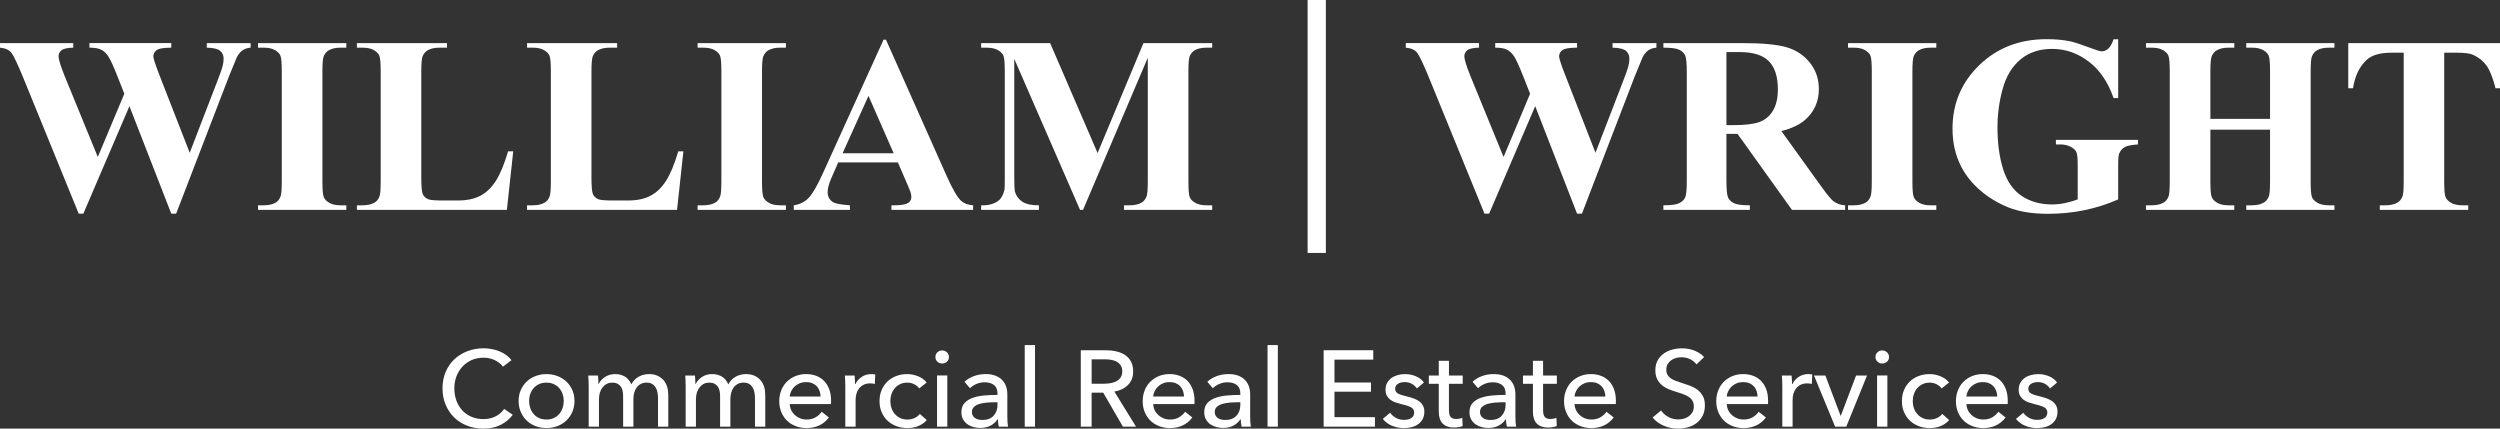 <?xml version="1.0" encoding="UTF-8"?> <svg xmlns="http://www.w3.org/2000/svg" id="Layer_2" viewBox="0 0 137.808 23.626"><rect x="0" y="0" width="137.808" height="23.626" fill="#333333" stroke="none"/><defs><style>.cls-1{fill:#fff;}</style></defs><g id="Layer_1-2"><path class="cls-1" d="m13.816,2.376v.251c-.174.013-.32.061-.439.142-.119.081-.225.206-.316.373-.028.054-.172.404-.433,1.051l-2.918,7.585h-.268l-2.307-5.925-2.541,5.925h-.254L1.277,4.274c-.311-.755-.528-1.211-.652-1.369s-.332-.251-.625-.278v-.251h4.038v.251c-.325.009-.542.057-.649.146-.108.088-.161.197-.161.328,0,.172.112.536.336,1.092l1.827,4.46,1.462-3.484-.384-.976c-.211-.534-.373-.889-.488-1.068-.114-.179-.246-.306-.395-.383-.149-.077-.367-.115-.656-.115v-.251h4.512v.251c-.316.004-.543.029-.68.074-.096.032-.172.085-.227.16-.054.074-.082.159-.082.254,0,.104.103.422.309.956l1.696,4.351,1.518-3.938c.16-.407.258-.685.295-.834.037-.149.055-.287.055-.413,0-.185-.064-.331-.192-.437-.129-.107-.373-.164-.735-.173v-.251h2.417Z"></path><path class="cls-1" d="m19.09,11.317v.251h-4.868v-.251h.309c.27,0,.487-.047.652-.142.119-.064.21-.172.275-.326.05-.108.075-.393.075-.854V3.949c0-.47-.025-.764-.075-.882-.051-.117-.153-.22-.306-.308-.153-.088-.361-.132-.621-.132h-.309v-.251h4.868v.251h-.309c-.27,0-.488.047-.652.142-.119.063-.213.172-.282.326-.05.108-.075.393-.075.854v6.046c0,.47.026.764.079.881.052.118.155.221.309.309.153.088.36.132.621.132h.309Z"></path><path class="cls-1" d="m28.291,8.341l-.35,3.227h-8.268v-.251h.309c.27,0,.488-.048.653-.143.119-.063.21-.171.274-.325.051-.108.076-.393.076-.854V3.948c0-.47-.025-.763-.076-.881-.05-.117-.152-.22-.305-.308-.154-.088-.361-.132-.622-.132h-.309v-.251h4.965v.251h-.405c-.27,0-.488.047-.653.142-.119.063-.212.172-.281.325-.05.109-.076.394-.076.854v5.857c0,.47.028.77.083.898.055.129.162.225.323.288.114.041.391.061.83.061h.776c.495,0,.907-.085,1.236-.257.33-.172.615-.443.855-.814.241-.37.468-.917.683-1.64h.282Z"></path><path class="cls-1" d="m37.671,8.341l-.35,3.227h-8.268v-.251h.309c.27,0,.488-.048.653-.143.119-.063.21-.171.274-.325.051-.108.076-.393.076-.854V3.948c0-.47-.025-.763-.076-.881-.05-.117-.152-.22-.305-.308-.154-.088-.361-.132-.622-.132h-.309v-.251h4.965v.251h-.405c-.27,0-.488.047-.653.142-.119.063-.212.172-.281.325-.05.109-.076.394-.076.854v5.857c0,.47.028.77.083.898.055.129.162.225.323.288.114.041.391.061.83.061h.776c.495,0,.907-.085,1.236-.257.33-.172.615-.443.855-.814.241-.37.468-.917.683-1.64h.282Z"></path><path class="cls-1" d="m43.322,11.317v.251h-4.868v-.251h.309c.27,0,.487-.047.652-.142.119-.064.21-.172.275-.326.05-.108.075-.393.075-.854V3.949c0-.47-.025-.764-.075-.882-.051-.117-.153-.22-.306-.308-.153-.088-.361-.132-.621-.132h-.309v-.251h4.868v.251h-.309c-.27,0-.488.047-.652.142-.119.063-.213.172-.282.326-.05.108-.075.393-.075.854v6.046c0,.47.026.764.079.881.052.118.155.221.309.309.153.088.36.132.621.132h.309Z"></path><path class="cls-1" d="m49.262,8.449l-1.388-3.165-1.428,3.165h2.816Zm.233.502h-3.289l-.392.895c-.128.298-.192.544-.192.739,0,.257.105.447.316.569.124.072.428.127.913.163v.251h-3.097v-.251c.335-.05.609-.187.824-.41.216-.224.481-.686.797-1.387l3.33-7.334h.131l3.358,7.538c.32.714.583,1.163.789,1.349.156.14.376.221.659.244v.251h-4.504v-.251h.185c.362,0,.616-.05.763-.149.1-.073.151-.177.151-.312,0-.082-.014-.165-.042-.251-.009-.041-.077-.21-.206-.508l-.494-1.146Z"></path><path class="cls-1" d="m60.503,8.436l2.527-6.06h3.79v.251h-.302c-.274,0-.494.047-.659.142-.114.063-.206.17-.275.319-.05.108-.075.391-.075.847v6.06c0,.47.025.764.075.881.051.118.154.221.309.309.156.088.364.132.625.132h.302v.251h-4.861v-.251h.302c.275,0,.494-.048.659-.142.115-.064.206-.172.275-.326.05-.108.075-.393.075-.854V3.183l-3.57,8.385h-.165l-3.626-8.324v6.473c0,.452.012.73.034.834.06.226.189.41.388.552.2.143.512.214.938.214v.251h-3.186v-.251h.096c.206.004.398-.028.577-.098.178-.07.313-.164.405-.282.091-.117.162-.282.213-.494.009-.05.013-.281.013-.692V3.935c0-.465-.025-.756-.075-.871-.051-.115-.154-.217-.309-.305-.156-.088-.364-.132-.625-.132h-.295v-.251h3.804l2.616,6.06Z"></path><path class="cls-1" d="m91.307,2.376v.251c-.174.013-.32.061-.439.142-.12.081-.225.206-.316.373-.028.054-.172.404-.433,1.051l-2.918,7.585h-.268l-2.307-5.925-2.541,5.925h-.254l-3.063-7.504c-.311-.755-.528-1.211-.652-1.369-.124-.158-.332-.251-.625-.278v-.251h4.038v.251c-.325.009-.542.057-.649.146-.108.088-.161.197-.161.328,0,.172.112.536.336,1.092l1.827,4.46,1.462-3.484-.384-.976c-.211-.534-.373-.889-.488-1.068-.114-.179-.246-.306-.395-.383-.149-.077-.367-.115-.656-.115v-.251h4.512v.251c-.316.004-.543.029-.68.074-.096.032-.172.085-.227.16-.054.074-.082.159-.082.254,0,.104.103.422.309.956l1.696,4.351,1.518-3.938c.16-.407.258-.685.295-.834.037-.149.055-.287.055-.413,0-.185-.064-.331-.192-.437-.129-.107-.373-.164-.735-.173v-.251h2.417Z"></path><path class="cls-1" d="m95.166,2.871v4.027h.391c.637,0,1.113-.058,1.429-.173s.564-.323.745-.624c.18-.3.271-.692.271-1.176,0-.7-.166-1.218-.498-1.552-.332-.335-.866-.502-1.603-.502h-.735Zm0,4.508v2.576c0,.497.031.81.093.939.061.129.17.231.326.308.156.077.446.115.872.115v.251h-4.766v-.251c.431,0,.722-.039.876-.118.153-.079.261-.182.323-.309.061-.126.092-.438.092-.935V3.99c0-.497-.031-.81-.092-.939-.062-.129-.171-.232-.326-.309-.156-.076-.447-.115-.873-.115v-.251h4.326c1.127,0,1.951.077,2.473.231.521.154.947.437,1.277.851.329.413.494.898.494,1.454,0,.677-.247,1.238-.742,1.681-.315.28-.757.49-1.325.63l2.239,3.111c.293.403.501.653.625.753.187.14.405.217.652.23v.251h-2.932l-3.001-4.189h-.611Z"></path><path class="cls-1" d="m106.736,11.317v.251h-4.868v-.251h.309c.27,0,.487-.047.652-.142.119-.064.21-.172.275-.326.05-.108.075-.393.075-.854V3.949c0-.47-.025-.764-.075-.882-.051-.117-.153-.22-.306-.308-.154-.088-.361-.132-.621-.132h-.309v-.251h4.868v.251h-.309c-.27,0-.488.047-.652.142-.119.063-.213.172-.282.326-.05.108-.075.393-.075.854v6.046c0,.47.026.764.078.881.053.118.156.221.309.309.154.088.361.132.622.132h.309Z"></path><path class="cls-1" d="m116.761,2.166v3.24h-.254c-.306-.886-.767-1.559-1.38-2.02-.613-.461-1.284-.691-2.012-.691-.696,0-1.275.193-1.737.579-.463.387-.79.926-.982,1.617s-.289,1.401-.289,2.128c0,.882.106,1.654.316,2.319.211.664.551,1.152,1.02,1.464.469.312,1.027.468,1.672.468.224,0,.454-.024.69-.071.236-.048.477-.117.725-.207v-1.912c0-.361-.026-.595-.076-.701-.05-.107-.155-.203-.313-.288-.157-.086-.348-.129-.573-.129h-.24v-.251h4.525v.251c-.343.022-.583.069-.717.139-.136.07-.24.186-.313.349-.041.086-.062.296-.062.63v1.912c-.595.262-1.214.46-1.857.593-.643.133-1.311.2-2.002.2-.883,0-1.617-.119-2.201-.356-.583-.237-1.098-.549-1.545-.935-.446-.387-.795-.822-1.047-1.305-.32-.624-.48-1.322-.48-2.095,0-1.383.492-2.551,1.476-3.504.984-.954,2.222-1.431,3.715-1.431.462,0,.879.036,1.25.109.201.036.527.139.978.308.451.17.718.254.8.254.128,0,.247-.046.357-.139.11-.092.211-.267.302-.525h.254Z"></path><path class="cls-1" d="m121.843,7.148v2.847c0,.47.026.764.079.881.052.118.155.221.309.309.153.088.36.132.621.132h.309v.251h-4.868v-.251h.309c.27,0,.487-.048.652-.143.119-.063.211-.171.275-.325.05-.108.075-.393.075-.854V3.948c0-.469-.025-.763-.075-.881-.05-.117-.152-.22-.306-.308-.153-.088-.36-.132-.621-.132h-.309v-.251h4.868v.251h-.309c-.27,0-.487.047-.652.142-.119.063-.213.172-.281.325-.051.109-.076.394-.076.854v2.603h3.289v-2.603c0-.469-.025-.763-.075-.881-.051-.117-.154-.22-.309-.308-.156-.088-.364-.132-.625-.132h-.302v-.251h4.861v.251h-.302c-.275,0-.492.047-.652.142-.119.063-.213.172-.282.325-.05.109-.075.394-.075.854v6.047c0,.47.025.764.075.881.051.118.154.221.309.309.156.088.364.132.625.132h.302v.251h-4.861v-.251h.302c.274,0,.492-.048.652-.143.119-.063.213-.171.282-.325.05-.108.075-.393.075-.854v-2.847h-3.289Z"></path><path class="cls-1" d="m137.808,2.376v2.488h-.247c-.147-.574-.309-.987-.488-1.237-.178-.251-.423-.451-.734-.6-.174-.082-.479-.122-.914-.122h-.693v7.09c0,.47.026.764.079.881.052.118.155.221.309.309.153.088.362.132.628.132h.309v.251h-4.875v-.251h.309c.27,0,.487-.047.652-.142.119-.064.213-.172.282-.326.05-.108.075-.393.075-.854V2.905h-.673c-.627,0-1.083.131-1.366.393-.399.366-.65.888-.756,1.566h-.261v-2.488h8.364Z"></path><rect class="cls-1" x="72.08" width="1.005" height="13.943"></rect><path class="cls-1" d="m28.268,22.864c-.169.226-.388.41-.657.55-.269.141-.593.212-.97.212-.326,0-.626-.055-.901-.164-.276-.109-.513-.262-.712-.458-.198-.196-.354-.431-.467-.702-.112-.272-.168-.57-.168-.896,0-.329.057-.629.171-.901.115-.272.274-.504.477-.696.202-.192.443-.342.72-.449.277-.107.578-.161.904-.161.145,0,.291.014.44.042.148.027.291.069.428.125.136.055.261.124.373.205.113.081.209.175.29.282l-.47.357c-.105-.142-.253-.26-.444-.354-.19-.093-.396-.139-.617-.139-.249,0-.473.044-.672.133-.199.09-.369.212-.509.366-.141.155-.25.335-.326.539-.076.204-.114.421-.114.651,0,.238.037.46.111.667.074.206.181.385.319.538.139.153.308.273.507.36.199.087.421.131.666.131.241,0,.46-.048.657-.143.196-.095.359-.234.488-.416l.476.321Z"></path><path class="cls-1" d="m31.076,22.106c0-.134-.021-.263-.063-.386-.043-.122-.104-.23-.185-.323-.08-.093-.18-.167-.299-.222-.119-.056-.255-.083-.408-.083s-.289.027-.408.083c-.119.055-.219.129-.299.222-.081.093-.143.201-.185.323-.042.123-.063.252-.063.386,0,.135.021.263.063.386.042.122.104.231.185.326.08.095.18.17.299.225.119.056.255.083.408.083s.289-.027.408-.083c.119-.055.219-.13.299-.225.081-.095.142-.204.185-.326.042-.123.063-.251.063-.386m.591-.003c0,.218-.039.419-.118.601-.078.182-.186.34-.325.473s-.302.236-.491.309c-.189.074-.392.11-.609.11s-.42-.036-.609-.11c-.189-.073-.351-.176-.488-.309-.137-.133-.244-.291-.322-.473-.079-.182-.118-.383-.118-.601s.039-.417.118-.598c.078-.18.185-.336.322-.467.137-.131.299-.233.488-.306.189-.074.392-.11.609-.11s.42.036.609.11c.189.073.352.175.491.306.139.131.247.287.325.467.079.181.118.38.118.598"></path><path class="cls-1" d="m33.351,20.779c.159-.105.347-.158.564-.158.192,0,.366.044.521.131.154.088.276.232.365.435.096-.183.231-.323.403-.42.173-.097.362-.146.567-.146.185,0,.343.031.476.093.133.061.243.143.332.246.088.104.153.225.195.363.043.139.064.288.064.447v1.749h-.567v-1.565c0-.115-.01-.224-.03-.327-.02-.103-.054-.195-.102-.274-.049-.079-.113-.143-.193-.19-.081-.048-.183-.072-.308-.072-.128,0-.239.027-.331.081-.093.053-.168.123-.226.208-.058.085-.101.181-.127.288-.026.108-.039.217-.039.328v1.523h-.567v-1.678c0-.111-.009-.212-.03-.303-.02-.092-.054-.17-.102-.235-.048-.066-.111-.117-.187-.155-.076-.038-.171-.057-.283-.057-.209,0-.383.085-.522.253-.138.169-.208.394-.208.675v1.5h-.566v-2.213c0-.076-.002-.173-.006-.292-.004-.119-.01-.224-.018-.315h.536c.008.071.014.151.018.241.004.089.006.163.006.223h.018c.073-.151.188-.279.347-.384"></path><path class="cls-1" d="m38.697,20.779c.159-.105.347-.158.564-.158.192,0,.366.044.521.131.154.088.276.232.365.435.096-.183.231-.323.403-.42.173-.097.362-.146.567-.146.185,0,.343.031.476.093.133.061.243.143.331.246.089.104.154.225.196.363.043.139.064.288.064.447v1.749h-.567v-1.565c0-.115-.01-.224-.03-.327-.02-.103-.054-.195-.102-.274-.049-.079-.113-.143-.193-.19-.081-.048-.183-.072-.308-.072-.128,0-.239.027-.331.081-.093.053-.168.123-.226.208-.058.085-.101.181-.127.288-.026.108-.039.217-.039.328v1.523h-.567v-1.678c0-.111-.01-.212-.03-.303-.02-.092-.054-.17-.102-.235-.048-.066-.111-.117-.187-.155-.076-.038-.171-.057-.283-.057-.209,0-.383.085-.522.253-.138.169-.208.394-.208.675v1.5h-.566v-2.213c0-.076-.002-.173-.006-.292-.004-.119-.01-.224-.018-.315h.536c.008.071.014.151.018.241.004.089.006.163.006.223h.018c.073-.151.188-.279.347-.384"></path><path class="cls-1" d="m45.233,21.859c-.004-.111-.023-.215-.057-.312-.034-.098-.084-.182-.151-.253-.066-.072-.148-.128-.247-.17-.098-.042-.214-.062-.346-.062-.121,0-.234.02-.341.062-.106.042-.199.098-.277.17-.078.071-.143.155-.193.253-.05.097-.079.201-.087.312h1.699Zm.579.226v.095c0,.032-.002.064-.006.095h-2.272c.004.119.031.23.081.334.05.105.118.195.202.272s.182.137.292.18c.111.044.228.065.353.065.193,0,.359-.041.5-.125.141-.083.251-.184.332-.303l.397.315c-.152.2-.332.347-.539.442-.207.094-.437.141-.69.141-.217,0-.418-.036-.603-.107s-.343-.171-.476-.3c-.132-.129-.237-.285-.313-.467-.077-.183-.115-.385-.115-.607,0-.218.037-.42.112-.604.074-.185.178-.342.311-.473.133-.131.29-.233.471-.307.181-.073.376-.11.586-.11s.399.034.571.102c.171.067.316.164.435.291.118.127.21.281.274.461.065.181.097.384.097.61"></path><path class="cls-1" d="m46.59,21.014c-.004-.119-.01-.224-.018-.315h.536c.008.071.014.153.018.247.004.093.006.169.006.229h.018c.081-.167.198-.301.353-.402s.329-.152.521-.152c.089,0,.163.008.223.024l-.024.518c-.08-.02-.167-.03-.259-.03-.137,0-.255.025-.355.074-.101.05-.184.116-.251.2-.066.083-.115.179-.147.288-.032.109-.048.223-.048.342v1.482h-.567v-2.213c0-.076-.002-.173-.006-.292"></path><path class="cls-1" d="m50.67,21.413c-.06-.091-.151-.168-.271-.229-.121-.062-.249-.092-.386-.092-.149,0-.28.028-.395.083-.114.056-.212.13-.292.223-.081.093-.142.202-.184.324-.042.123-.063.252-.063.387s.021.264.063.387c.042.123.103.231.184.324.08.093.179.168.295.223.117.056.249.084.398.084.145,0,.276-.028.395-.084.118-.055.216-.131.292-.226l.38.339c-.121.139-.271.247-.452.324-.181.078-.386.117-.615.117-.221,0-.425-.036-.612-.107-.187-.072-.348-.172-.485-.301-.137-.129-.244-.285-.322-.467-.079-.182-.118-.387-.118-.613,0-.222.038-.424.115-.607.076-.182.183-.339.319-.47.137-.131.298-.232.485-.303.187-.072.389-.107.606-.107.201,0,.401.039.6.119.199.079.356.194.473.345l-.41.327Z"></path><path class="cls-1" d="m52.219,23.518h-.567v-2.82h.567v2.82Zm.09-3.837c0,.103-.037.188-.111.256-.073.067-.162.101-.266.101-.103,0-.191-.035-.263-.104-.072-.07-.107-.154-.107-.253,0-.103.035-.189.107-.259.072-.069.16-.104.263-.104.104,0,.193.035.266.104.074.07.111.156.111.259"></path><path class="cls-1" d="m54.846,22.174c-.14,0-.286.006-.437.018-.15.012-.287.036-.409.071-.123.036-.225.089-.305.161-.08.071-.12.166-.12.285,0,.084.017.153.051.209.034.055.079.101.135.136.057.036.119.061.187.075.069.014.139.021.211.021.266,0,.469-.079.612-.235.143-.157.214-.354.214-.592v-.149h-.139Zm.139-.482c0-.21-.064-.366-.193-.467-.129-.101-.299-.152-.512-.152-.161,0-.313.031-.455.092-.143.062-.262.14-.359.235l-.301-.356c.14-.131.312-.235.515-.31.203-.075.421-.113.654-.113.205,0,.383.029.533.086.151.058.275.136.371.235.097.099.169.217.217.351.048.135.072.28.072.435v1.231c0,.095.003.196.009.301.006.105.017.191.034.259h-.513c-.032-.135-.048-.27-.048-.405h-.018c-.105.151-.236.268-.395.351-.159.083-.346.125-.563.125-.113,0-.23-.015-.353-.045-.122-.029-.234-.078-.334-.145-.101-.068-.184-.157-.251-.268-.066-.111-.099-.248-.099-.411,0-.214.058-.384.175-.508.116-.125.269-.221.458-.286.189-.066.402-.108.639-.128s.476-.03.717-.03v-.077Z"></path><rect class="cls-1" x="56.486" y="19.022" width=".567" height="4.497"></rect><path class="cls-1" d="m60.174,21.151h.687c.141,0,.271-.012.392-.036.12-.024.226-.062.316-.116.091-.053.162-.123.214-.208.052-.085.079-.191.079-.318s-.027-.233-.079-.319c-.052-.085-.121-.153-.208-.205-.086-.051-.188-.088-.304-.11-.117-.022-.239-.033-.368-.033h-.729v1.345Zm0,2.368h-.597v-4.212h1.368c.205,0,.4.02.585.062.185.042.347.108.485.199.139.092.248.212.329.36.08.149.12.331.12.545,0,.309-.096.559-.289.749-.193.191-.442.312-.747.363l1.193,1.934h-.723l-1.085-1.874h-.639v1.874Z"></path><path class="cls-1" d="m65.267,21.859c-.004-.111-.023-.215-.057-.312-.034-.098-.084-.182-.151-.253-.066-.072-.148-.128-.247-.17-.098-.042-.214-.062-.346-.062-.121,0-.234.02-.341.062-.106.042-.199.098-.277.17-.078.071-.143.155-.193.253-.05.097-.079.201-.087.312h1.699Zm.579.226v.095c0,.032-.002.064-.006.095h-2.272c.004.119.031.23.081.334.05.105.118.195.202.272s.182.137.292.18c.111.044.228.065.353.065.193,0,.359-.041.5-.125.141-.083.251-.184.332-.303l.397.315c-.152.2-.332.347-.539.442-.207.094-.437.141-.69.141-.217,0-.418-.036-.603-.107s-.343-.171-.476-.3c-.132-.129-.237-.285-.313-.467-.077-.183-.115-.385-.115-.607,0-.218.037-.42.112-.604.074-.185.178-.342.311-.473.133-.131.29-.233.471-.307.181-.073.376-.11.586-.11s.399.034.571.102c.171.067.316.164.435.291.118.127.21.281.274.461.065.181.097.384.097.61"></path><path class="cls-1" d="m68.232,22.174c-.14,0-.286.006-.437.018-.15.012-.287.036-.409.071-.123.036-.225.089-.305.161-.08.071-.12.166-.12.285,0,.084.017.153.051.209.034.055.079.101.135.136.057.036.119.061.187.075.069.014.139.021.211.021.266,0,.469-.079.612-.235.143-.157.214-.354.214-.592v-.149h-.139Zm.139-.482c0-.21-.064-.366-.193-.467-.129-.101-.299-.152-.512-.152-.161,0-.313.031-.455.092-.143.062-.262.14-.359.235l-.301-.356c.14-.131.312-.235.515-.31.203-.075.421-.113.654-.113.205,0,.383.029.533.086.151.058.275.136.371.235.097.099.169.217.217.351.048.135.072.28.072.435v1.231c0,.095.003.196.009.301.007.105.017.191.034.259h-.513c-.032-.135-.048-.27-.048-.405h-.018c-.105.151-.236.268-.395.351-.159.083-.346.125-.563.125-.113,0-.23-.015-.353-.045-.122-.029-.234-.078-.334-.145-.101-.068-.184-.157-.25-.268-.067-.111-.1-.248-.1-.411,0-.214.058-.384.175-.508.116-.125.269-.221.458-.286.189-.066.402-.108.639-.128s.476-.03.717-.03v-.077Z"></path><rect class="cls-1" x="69.871" y="19.022" width=".567" height="4.497"></rect><polygon class="cls-1" points="73.56 22.995 75.79 22.995 75.79 23.519 72.963 23.519 72.963 19.306 75.699 19.306 75.699 19.824 73.56 19.824 73.56 21.085 75.573 21.085 75.573 21.591 73.56 21.591 73.56 22.995"></polygon><path class="cls-1" d="m78.099,21.413c-.064-.103-.155-.187-.271-.253-.117-.065-.248-.098-.392-.098-.065,0-.129.007-.193.021-.064.014-.122.035-.172.065-.05.03-.09.068-.12.113-.03.046-.046.102-.046.17,0,.119.055.207.163.265.109.057.271.11.489.157.136.032.262.07.379.113.117.044.218.099.305.164.086.065.153.144.201.235.049.091.073.198.073.321,0,.167-.032.308-.097.423-.064.115-.149.209-.256.282-.107.074-.228.126-.364.158-.137.032-.278.048-.422.048-.217,0-.429-.042-.636-.125-.207-.084-.379-.211-.516-.381l.404-.339c.076.111.182.204.317.279.134.076.282.113.443.113.072,0,.141-.007.208-.02.066-.014.126-.037.18-.069.055-.032.098-.073.13-.125.032-.051.048-.117.048-.196,0-.131-.063-.228-.19-.292-.126-.063-.312-.123-.557-.178-.096-.024-.194-.053-.292-.086-.099-.034-.188-.081-.269-.14-.08-.06-.145-.134-.196-.223-.05-.09-.075-.2-.075-.33,0-.151.031-.281.094-.39.062-.109.143-.199.244-.268.1-.069.214-.121.343-.155.129-.033.261-.05.398-.05.205,0,.403.039.594.119.19.079.338.194.443.345l-.392.327Z"></path><path class="cls-1" d="m80.63,21.157h-.759v1.465c0,.17.032.292.096.365.064.073.167.11.308.11.052,0,.108-.006.168-.017s.115-.027.163-.049l.018.458c-.068.024-.144.043-.226.057s-.168.021-.256.021c-.269,0-.475-.074-.618-.22-.142-.147-.214-.367-.214-.661v-1.529h-.548v-.458h.548v-.809h.561v.809h.759v.458Z"></path><path class="cls-1" d="m82.853,22.174c-.14,0-.286.006-.436.018-.151.012-.288.036-.41.071-.123.036-.224.089-.305.161-.08.071-.12.166-.12.285,0,.084.017.153.051.209.034.055.079.101.136.136.056.036.118.061.186.075.069.014.139.021.211.021.266,0,.47-.079.612-.235.143-.157.214-.354.214-.592v-.149h-.139Zm.139-.482c0-.21-.064-.366-.193-.467-.128-.101-.299-.152-.512-.152-.161,0-.313.031-.455.092-.143.062-.262.14-.359.235l-.301-.356c.141-.131.312-.235.515-.31s.421-.113.654-.113c.205,0,.383.029.534.086.15.058.274.136.37.235.097.099.169.217.217.351.049.135.072.28.072.435v1.231c0,.095.004.196.01.301.006.105.017.191.033.259h-.512c-.033-.135-.049-.27-.049-.405h-.018c-.104.151-.236.268-.394.351-.159.083-.347.125-.564.125-.113,0-.23-.015-.353-.045-.122-.029-.234-.078-.334-.145-.101-.068-.184-.157-.25-.268-.067-.111-.1-.248-.1-.411,0-.214.058-.384.175-.508.117-.125.269-.221.458-.286.189-.066.402-.108.639-.128s.476-.03.717-.03v-.077Z"></path><path class="cls-1" d="m85.819,21.157h-.759v1.465c0,.17.032.292.096.365.064.073.167.11.308.11.052,0,.108-.006.168-.017s.115-.027.163-.049l.018.458c-.068.024-.144.043-.226.057s-.168.021-.256.021c-.269,0-.475-.074-.618-.22-.142-.147-.214-.367-.214-.661v-1.529h-.548v-.458h.548v-.809h.561v.809h.759v.458Z"></path><path class="cls-1" d="m88.495,21.859c-.004-.111-.024-.215-.058-.312-.034-.098-.084-.182-.15-.253-.067-.072-.149-.128-.248-.17-.098-.042-.213-.062-.346-.062-.121,0-.234.02-.341.062-.106.042-.198.098-.277.17-.078.071-.142.155-.193.253-.05.097-.079.201-.087.312h1.7Zm.578.226v.095c0,.032-.002.064-.006.095h-2.272c.004.119.031.23.081.334.05.105.118.195.202.272s.182.137.292.18c.111.044.229.065.353.065.193,0,.36-.041.5-.125.141-.083.251-.184.332-.303l.398.315c-.153.2-.333.347-.54.442-.207.094-.437.141-.69.141-.217,0-.418-.036-.603-.107s-.343-.171-.476-.3c-.132-.129-.237-.285-.313-.467-.077-.183-.115-.385-.115-.607,0-.218.037-.42.112-.604.074-.185.178-.342.311-.473.133-.131.29-.233.471-.307.181-.073.376-.11.586-.11s.4.034.571.102c.171.067.316.164.435.291.119.127.21.281.275.461.064.181.096.384.096.61"></path><path class="cls-1" d="m93.515,20.086c-.084-.115-.199-.209-.343-.283-.145-.073-.308-.11-.489-.11-.096,0-.193.013-.292.039s-.188.068-.268.125c-.081.058-.146.129-.196.214-.05.086-.075.188-.075.307,0,.115.023.211.069.288.046.078.109.143.187.196.078.054.17.1.277.137.107.038.22.077.341.116.144.044.291.094.439.149.149.056.284.129.404.22.121.092.219.205.296.342.076.137.114.311.114.521,0,.218-.041.408-.123.568-.083.161-.192.294-.329.399-.137.105-.294.183-.473.235-.179.051-.363.077-.551.077-.27,0-.53-.051-.781-.155-.251-.103-.459-.255-.624-.458l.464-.386c.101.146.235.265.404.357.169.091.352.136.549.136.1,0,.201-.013.301-.041.1-.028.192-.072.274-.131.082-.06.15-.134.202-.223s.078-.198.078-.324c0-.127-.027-.233-.081-.319-.054-.085-.127-.158-.22-.217-.093-.059-.2-.11-.322-.152-.123-.041-.253-.084-.389-.128-.137-.039-.271-.088-.404-.145-.132-.058-.251-.131-.355-.221-.105-.089-.189-.199-.254-.33-.064-.131-.096-.293-.096-.488,0-.21.043-.39.129-.541.087-.151.199-.276.338-.375.139-.099.295-.171.47-.217s.351-.068.528-.068c.249,0,.482.043.699.131.216.087.391.204.524.351l-.422.404Z"></path><path class="cls-1" d="m96.885,21.859c-.004-.111-.024-.215-.058-.312-.034-.098-.084-.182-.15-.253-.067-.072-.149-.128-.248-.17-.098-.042-.213-.062-.346-.062-.121,0-.234.02-.341.062-.106.042-.198.098-.277.17-.078.071-.142.155-.193.253-.05.097-.079.201-.087.312h1.7Zm.578.226v.095c0,.032-.002.064-.006.095h-2.272c.004.119.031.23.081.334.05.105.118.195.202.272s.182.137.292.18c.111.044.229.065.353.065.193,0,.36-.041.5-.125.141-.083.251-.184.332-.303l.398.315c-.153.2-.333.347-.54.442-.207.094-.437.141-.69.141-.217,0-.418-.036-.603-.107s-.343-.171-.476-.3c-.132-.129-.237-.285-.313-.467-.077-.183-.115-.385-.115-.607,0-.218.037-.42.112-.604.074-.185.178-.342.311-.473.133-.131.29-.233.471-.307.181-.073.376-.11.586-.11s.4.034.571.102c.171.067.316.164.435.291.119.127.21.281.275.461.064.181.096.384.096.61"></path><path class="cls-1" d="m98.241,21.014c-.004-.119-.01-.224-.018-.315h.536c.008.071.014.153.018.247.004.093.006.169.006.229h.018c.081-.167.198-.301.353-.402s.329-.152.521-.152c.089,0,.163.008.223.024l-.024.518c-.08-.02-.166-.03-.259-.03-.137,0-.255.025-.355.074-.101.05-.185.116-.251.2-.066.083-.115.179-.147.288-.032.109-.048.223-.048.342v1.482h-.567v-2.213c0-.076-.002-.173-.006-.292"></path><polygon class="cls-1" points="101.772 23.519 101.157 23.519 99.994 20.699 100.621 20.699 101.459 22.918 101.471 22.918 102.314 20.699 102.917 20.699 101.772 23.519"></polygon><path class="cls-1" d="m104.038,23.518h-.567v-2.82h.567v2.82Zm.091-3.837c0,.103-.037.188-.111.256-.073.067-.162.101-.266.101-.103,0-.191-.035-.263-.104-.072-.07-.108-.154-.108-.253,0-.103.036-.189.108-.259.072-.069.16-.104.263-.104.104,0,.193.035.266.104.074.07.111.156.111.259"></path><path class="cls-1" d="m107.028,21.413c-.06-.091-.15-.168-.271-.229-.121-.062-.249-.092-.386-.092-.148,0-.28.028-.395.083-.114.056-.212.13-.292.223-.08.093-.141.202-.184.324-.042.123-.063.252-.063.387s.021.264.063.387c.043.123.104.231.184.324.08.093.179.168.295.223.117.056.25.084.398.084.145,0,.276-.028.395-.084.118-.055.216-.131.292-.226l.38.339c-.12.139-.271.247-.452.324-.181.078-.386.117-.615.117-.221,0-.425-.036-.611-.107-.187-.072-.349-.172-.486-.301-.136-.129-.244-.285-.322-.467-.079-.182-.118-.387-.118-.613,0-.222.038-.424.115-.607.076-.182.183-.339.319-.47.137-.131.299-.232.485-.303.187-.072.389-.107.606-.107.201,0,.401.039.6.119.199.079.356.194.473.345l-.41.327Z"></path><path class="cls-1" d="m110.096,21.859c-.004-.111-.024-.215-.058-.312-.034-.098-.084-.182-.15-.253-.067-.072-.149-.128-.248-.17-.098-.042-.213-.062-.346-.062-.121,0-.234.02-.341.062-.106.042-.198.098-.277.17-.078.071-.142.155-.193.253-.05.097-.079.201-.087.312h1.7Zm.578.226v.095c0,.032-.002.064-.006.095h-2.272c.004.119.031.23.081.334.05.105.118.195.202.272s.182.137.292.18c.111.044.229.065.353.065.193,0,.36-.041.5-.125.141-.083.251-.184.332-.303l.398.315c-.153.2-.333.347-.54.442-.207.094-.437.141-.69.141-.217,0-.418-.036-.603-.107s-.343-.171-.476-.3c-.132-.129-.237-.285-.313-.467-.077-.183-.115-.385-.115-.607,0-.218.037-.42.112-.604.074-.185.178-.342.311-.473.133-.131.29-.233.471-.307.181-.073.376-.11.586-.11s.4.034.571.102c.171.067.316.164.435.291.119.127.21.281.275.461.064.181.096.384.096.61"></path><path class="cls-1" d="m113.001,21.413c-.064-.103-.155-.187-.271-.253-.117-.065-.248-.098-.392-.098-.065,0-.129.007-.193.021-.064.014-.122.035-.172.065-.05.03-.09.068-.12.113-.03.046-.046.102-.046.17,0,.119.055.207.163.265.109.057.271.11.489.157.136.032.262.07.379.113.117.044.218.099.305.164.086.065.153.144.201.235.049.091.073.198.073.321,0,.167-.032.308-.097.423-.064.115-.149.209-.256.282-.107.074-.228.126-.364.158-.137.032-.278.048-.422.048-.217,0-.429-.042-.636-.125-.207-.084-.379-.211-.516-.381l.404-.339c.076.111.182.204.317.279.134.076.282.113.443.113.072,0,.141-.007.208-.02.066-.014.126-.037.18-.069.055-.032.098-.073.13-.125.032-.051.048-.117.048-.196,0-.131-.063-.228-.19-.292-.126-.063-.312-.123-.557-.178-.096-.024-.194-.053-.292-.086-.099-.034-.188-.081-.269-.14-.08-.06-.145-.134-.196-.223-.05-.09-.075-.2-.075-.33,0-.151.031-.281.094-.39.062-.109.143-.199.244-.268.1-.069.214-.121.343-.155.129-.033.261-.05.398-.05.205,0,.403.039.594.119.19.079.338.194.443.345l-.392.327Z"></path></g></svg> 